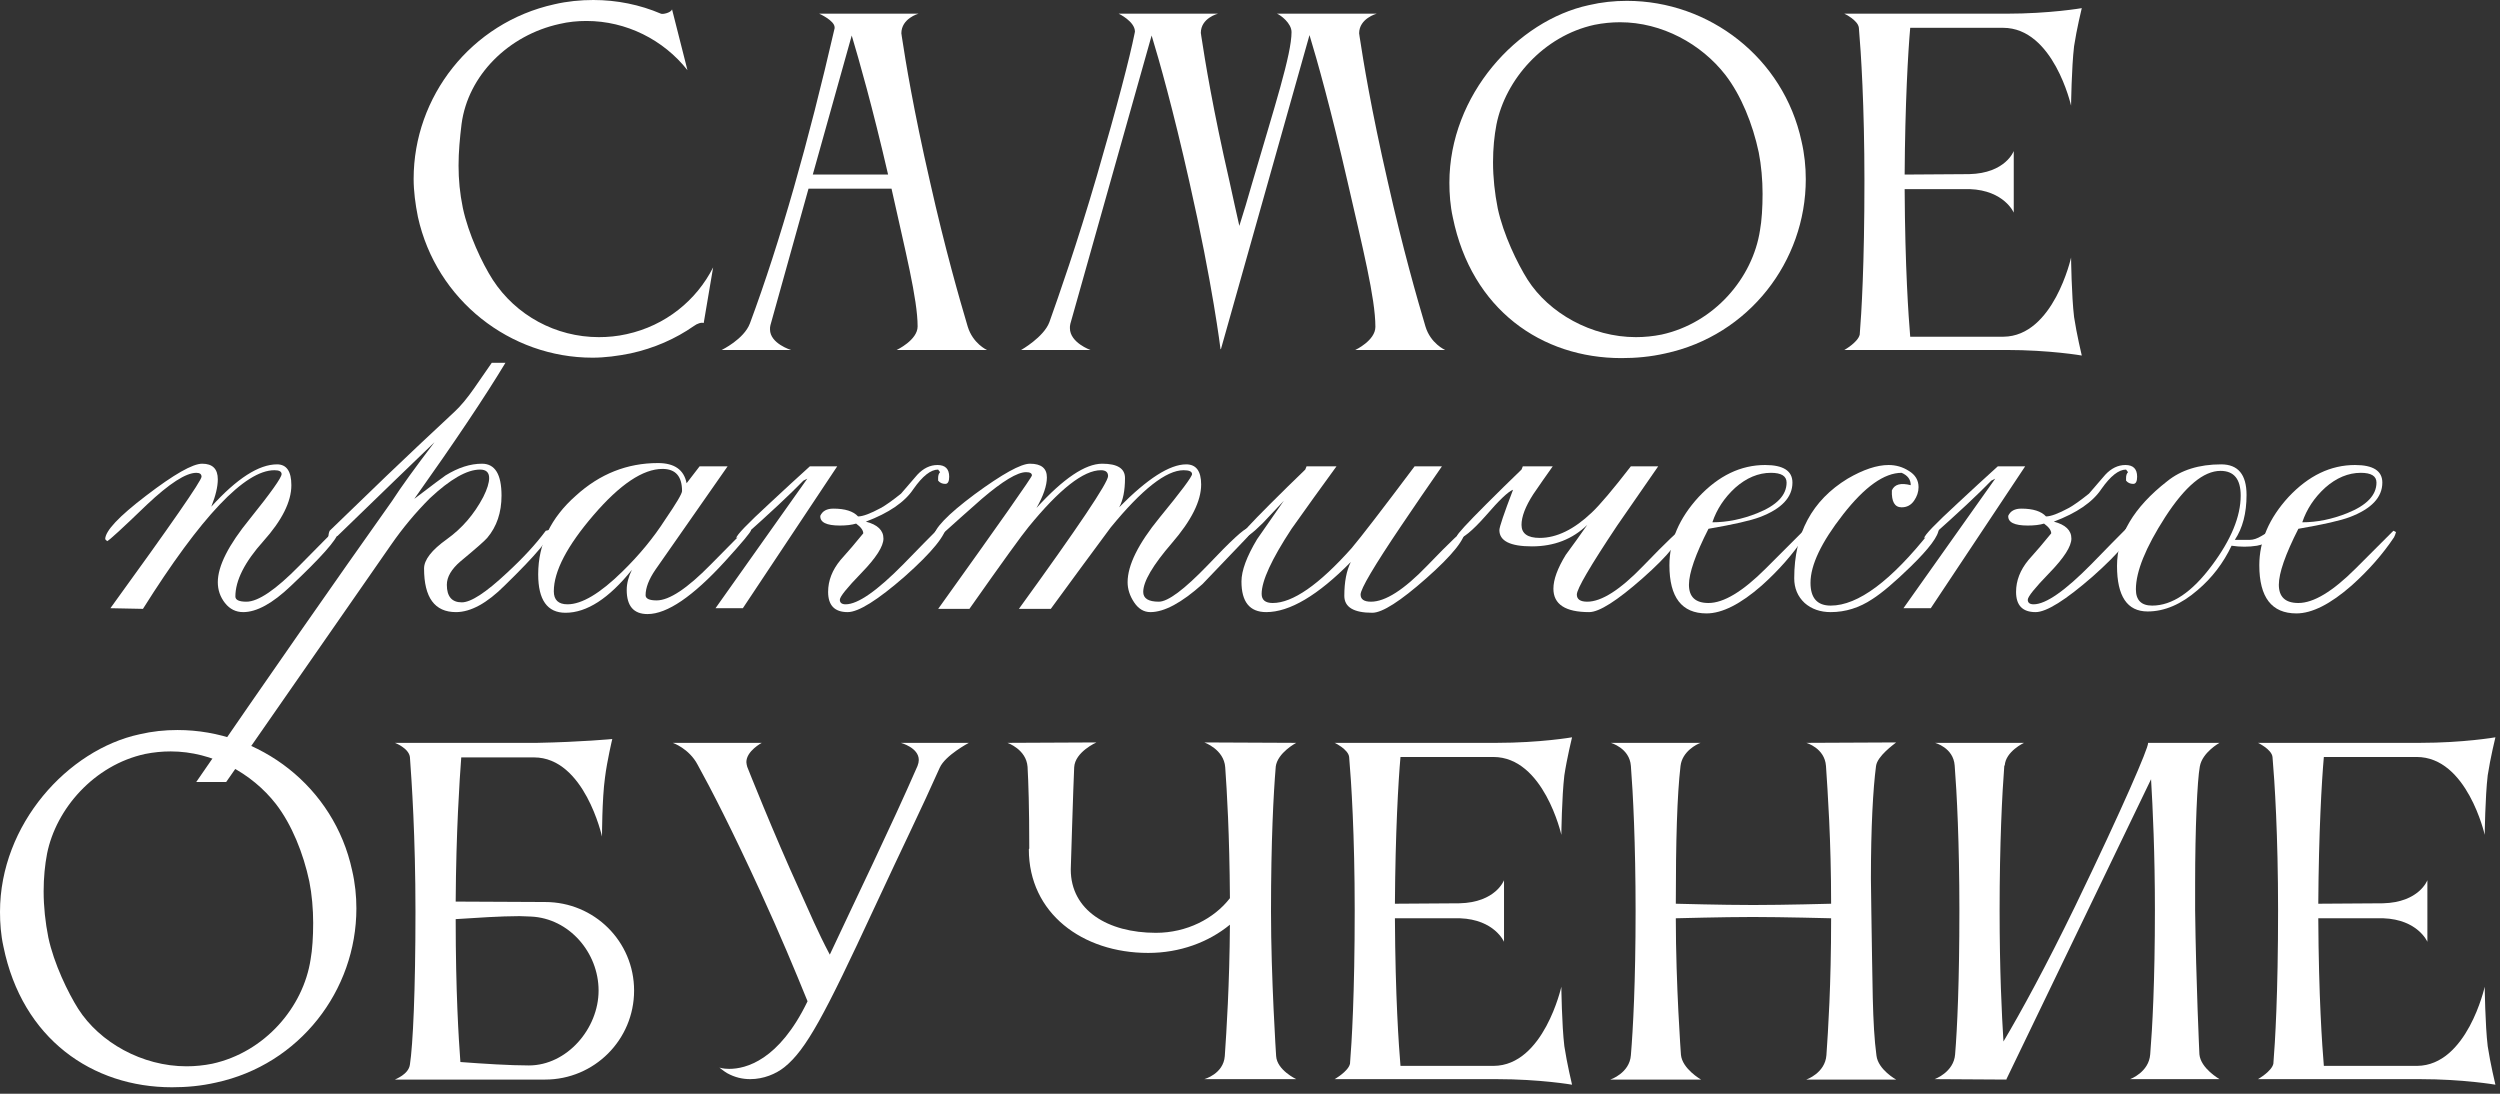 <?xml version="1.0" encoding="UTF-8"?> <svg xmlns="http://www.w3.org/2000/svg" width="336" height="147" viewBox="0 0 336 147" fill="none"><rect x="0" y="0" width="336" height="147" fill="#333333" stroke="none"/><path d="M62.033 16.675C61.803 18.573 61.63 20.413 61.63 22.253C61.63 24.151 61.803 25.991 62.205 27.946C62.953 31.453 64.793 35.364 66.23 37.606C69.335 42.379 74.683 45.311 80.491 45.311C81.698 45.311 82.963 45.196 84.228 44.909C89.461 43.759 93.601 40.366 95.844 35.939L94.579 43.414C94.291 43.299 93.716 43.471 93.256 43.816C90.784 45.541 87.909 46.806 84.746 47.496C83.021 47.842 81.296 48.072 79.628 48.072C68.588 48.072 58.64 40.366 56.167 29.153C55.822 27.428 55.593 25.703 55.593 24.036C55.593 12.995 63.298 3.048 74.511 0.575C76.236 0.173 78.018 0 79.743 0C82.906 0 86.011 0.633 88.829 1.84C89.058 1.955 90.151 1.725 90.324 1.265L92.394 9.43C89.174 5.348 84.171 2.818 78.823 2.818C77.616 2.818 76.408 2.933 75.201 3.22C68.358 4.715 62.895 10.12 62.033 16.675Z" fill="white"></path><path d="M109.239 23.461H119.36C117.232 14.26 115.45 8.05 114.472 4.773L109.239 23.461ZM96.992 47.036C96.992 47.036 99.982 45.599 100.787 43.471C104.869 32.489 108.664 19.033 112.172 3.795V3.68C112.172 2.76 110.102 1.84 110.102 1.84H123.442C123.442 1.84 121.142 2.473 121.142 4.485C121.142 4.6 121.2 4.715 121.2 4.888C121.717 8.28 122.752 14.663 124.995 24.438C127.007 33.408 128.962 40.194 130.055 43.874C130.745 46.174 132.643 47.036 132.643 47.036H120.51C120.51 47.036 123.327 45.714 123.327 43.874C123.327 40.194 121.66 33.696 119.82 25.358H108.664L103.547 43.701C103.489 43.874 103.489 44.104 103.489 44.276C103.489 46.174 106.307 47.036 106.307 47.036H96.992Z" fill="white"></path><path d="M165.244 24.381C165.704 26.451 166.164 28.636 166.566 30.361C167.141 28.578 167.716 26.623 168.291 24.611C171.339 14.203 173.582 7.303 173.582 4.313C173.582 3.105 172.087 2.013 171.627 1.84H185.024C185.024 1.84 182.667 2.473 182.667 4.485C182.667 4.6 182.724 4.715 182.724 4.888C183.242 8.28 184.277 14.663 186.52 24.438C188.532 33.408 190.487 40.194 191.58 43.874C192.27 46.174 194.225 47.036 194.225 47.036H182.149C182.149 47.036 184.852 45.771 184.852 43.931C184.852 40.079 183.127 33.236 181.114 24.438C178.872 14.663 177.032 8.108 175.997 4.715L164.094 46.921H164.036C164.036 46.921 163.001 38.296 159.839 24.381C157.654 14.663 155.814 8.165 154.779 4.773L143.853 43.529C143.796 43.759 143.796 43.931 143.796 44.104C143.796 46.059 146.556 47.036 146.556 47.036H137.241C137.241 47.036 140.288 45.311 141.036 43.299C142.301 39.734 144.716 32.891 147.418 23.633C150.178 14.145 151.846 7.705 152.478 4.543C152.478 4.428 152.536 4.37 152.536 4.255C152.536 2.875 150.351 1.84 150.351 1.84H163.691C163.691 1.84 161.391 2.415 161.391 4.428C161.391 4.543 161.449 4.658 161.449 4.83C161.966 8.223 163.001 14.605 165.244 24.381Z" fill="white"></path><path d="M201.124 16.733C200.836 18.228 200.664 19.953 200.664 21.793C200.664 23.863 200.894 25.991 201.296 28.003C202.044 31.511 203.941 35.421 205.321 37.606C208.196 42.091 213.889 45.311 219.869 45.311C221.019 45.311 222.169 45.196 223.319 44.966C230.392 43.414 235.567 37.376 236.545 30.936C236.775 29.671 236.89 27.888 236.89 26.048C236.89 24.208 236.717 22.196 236.372 20.471C235.567 16.675 234.015 12.823 231.887 10.063C228.667 5.923 223.377 2.99 217.742 2.99C216.592 2.99 215.442 3.105 214.291 3.335C207.449 4.83 202.331 10.695 201.124 16.733ZM195.258 29.211C194.913 27.658 194.798 26.048 194.798 24.553C194.798 12.765 203.941 2.76 213.544 0.69C215.269 0.288 216.937 0.115 218.662 0.115C229.702 0.115 239.707 7.763 242.122 18.976C242.525 20.701 242.697 22.426 242.697 24.093C242.697 35.134 235.05 45.081 223.837 47.496C221.824 47.956 219.869 48.129 217.914 48.129C207.219 48.129 197.788 41.631 195.258 29.211Z" fill="white"></path><path d="M249.948 44.966C250.178 42.149 250.58 35.651 250.58 24.323C250.58 14.26 250.12 7.015 249.833 3.738C249.718 2.703 247.878 1.84 247.878 1.84H269.613C275.536 1.84 279.791 1.093 279.791 1.093C279.791 1.093 279.101 3.91 278.756 6.21C278.411 9.143 278.353 14.203 278.353 14.203C278.353 14.203 275.996 3.738 269.211 3.738H256.733C256.445 6.958 256.043 13.973 255.985 23.461L264.668 23.403C269.556 23.288 270.648 20.298 270.648 20.298V28.578C270.648 28.578 269.383 25.588 264.726 25.416H255.985C256.043 36.054 256.503 42.494 256.733 45.254H269.268C275.996 45.196 278.353 34.616 278.353 34.616C278.353 34.616 278.411 39.734 278.756 42.609C279.101 44.909 279.791 47.784 279.791 47.784C279.791 47.784 275.536 47.036 269.613 47.036H247.878C247.878 47.036 249.718 46.001 249.948 44.966Z" fill="white"></path><path d="M6.325 114.733C6.038 116.228 5.865 117.953 5.865 119.793C5.865 121.863 6.095 123.991 6.498 126.003C7.245 129.511 9.143 133.421 10.523 135.606C13.398 140.091 19.091 143.311 25.071 143.311C26.221 143.311 27.371 143.196 28.521 142.966C35.594 141.414 40.769 135.376 41.746 128.936C41.976 127.671 42.091 125.888 42.091 124.048C42.091 122.208 41.919 120.196 41.574 118.471C40.769 114.676 39.216 110.823 37.089 108.063C33.868 103.923 28.578 100.99 22.943 100.99C21.793 100.99 20.643 101.105 19.493 101.335C12.65 102.83 7.533 108.695 6.325 114.733ZM0.46 127.211C0.115 125.658 0 124.048 0 122.553C0 110.765 9.143 100.76 18.746 98.69C20.471 98.287 22.138 98.115 23.863 98.115C34.904 98.115 44.909 105.763 47.324 116.976C47.727 118.701 47.899 120.426 47.899 122.093C47.899 133.134 40.251 143.081 29.038 145.496C27.026 145.956 25.071 146.129 23.116 146.129C12.42 146.129 2.99 139.631 0.46 127.211Z" fill="white"></path><path d="M71.365 123.186C70.905 123.186 70.387 123.128 69.812 123.128C67.282 123.128 63.947 123.358 61.244 123.531C61.244 133.364 61.647 139.631 61.877 142.736C64.924 142.966 68.547 143.196 71.077 143.196C76.195 143.196 80.45 138.251 80.45 133.134C80.45 128.016 76.482 123.416 71.365 123.186ZM55.092 101.738C54.919 100.53 53.079 99.84 53.079 99.84H72.17C78.15 99.725 82.29 99.323 82.29 99.323C82.29 99.323 81.6 102.198 81.312 104.498C80.91 107.373 80.91 112.433 80.91 112.433C80.91 112.433 78.552 101.795 71.767 101.795H61.992C61.762 104.843 61.302 111.743 61.244 121.173L73.262 121.231C79.875 121.231 85.222 126.521 85.222 133.134C85.222 139.746 79.875 145.094 73.262 145.094H53.079C53.137 145.036 54.919 144.404 55.092 143.081C55.494 140.494 55.839 133.249 55.839 122.553C55.839 112.318 55.322 104.9 55.092 101.738Z" fill="white"></path><path d="M96.689 143.484C96.689 143.484 97.149 143.656 98.012 143.656C100.197 143.656 104.682 142.564 108.535 134.571C106.752 130.201 104.969 125.888 102.152 119.736C98.414 111.57 95.482 105.878 93.757 102.773C92.607 100.588 90.421 99.84 90.421 99.84H102.382C102.382 99.84 100.312 100.933 100.312 102.428C100.312 102.6 100.369 102.83 100.427 103.06C100.427 103.06 103.877 111.8 107.5 119.736C108.937 122.898 109.8 125.026 111.525 128.303C114.802 121.288 119.805 110.995 123.313 102.945C123.428 102.658 123.485 102.37 123.485 102.14C123.485 100.473 121.07 99.84 121.07 99.84H130.213C130.213 99.84 127.05 101.508 126.303 103.175C123.715 108.983 121.587 113.238 117.447 122.151C110.835 136.411 108.362 141.069 105.429 143.426C104.279 144.346 102.612 145.036 100.829 145.036C99.794 145.036 98.759 144.806 97.724 144.231C97.322 144.001 96.689 143.484 96.689 143.484Z" fill="white"></path><path d="M161.852 145.036C161.852 145.036 164.439 144.346 164.612 141.931C164.842 138.539 165.244 132.444 165.302 124.278C162.427 126.636 158.574 128.073 154.319 128.073C145.464 128.073 138.276 122.726 138.276 114.158C138.276 114.158 138.276 114.1 138.334 114.043C138.334 108.465 138.219 105.13 138.104 103.06C137.931 100.703 135.401 99.84 135.401 99.84L147.361 99.783C147.361 99.783 144.486 101.048 144.371 103.118C144.256 105.475 143.911 116.861 143.911 116.861C143.911 122.323 148.856 125.371 155.354 125.371C159.494 125.371 163.174 123.473 165.302 120.713C165.244 112.088 164.899 106.338 164.669 103.118C164.497 100.703 161.852 99.783 161.852 99.783L174.215 99.84C174.215 99.84 171.685 101.163 171.455 103.06V103.118C171.167 106.568 170.822 112.95 170.822 122.496C170.822 131.409 171.512 141.931 171.512 141.931C171.627 143.829 174.215 145.036 174.215 145.036H161.852Z" fill="white"></path><path d="M181.44 142.966C181.67 140.149 182.072 133.651 182.072 122.323C182.072 112.26 181.612 105.015 181.325 101.738C181.21 100.703 179.37 99.84 179.37 99.84H201.105C207.028 99.84 211.283 99.093 211.283 99.093C211.283 99.093 210.593 101.91 210.248 104.21C209.903 107.143 209.845 112.203 209.845 112.203C209.845 112.203 207.488 101.738 200.703 101.738H188.225C187.937 104.958 187.535 111.973 187.477 121.461L196.16 121.403C201.048 121.288 202.14 118.298 202.14 118.298V126.578C202.14 126.578 200.875 123.588 196.218 123.416H187.477C187.535 134.054 187.995 140.494 188.225 143.254H200.76C207.488 143.196 209.845 132.616 209.845 132.616C209.845 132.616 209.903 137.734 210.248 140.609C210.593 142.909 211.283 145.784 211.283 145.784C211.283 145.784 207.028 145.036 201.105 145.036H179.37C179.37 145.036 181.21 144.001 181.44 142.966Z" fill="white"></path><path d="M219.191 141.816C219.479 138.366 219.824 132.041 219.824 122.438C219.824 113.41 219.479 106.568 219.191 102.945C219.019 100.53 216.489 99.84 216.489 99.84H228.564C228.047 100.013 226.092 100.99 225.862 102.945C225.401 106.913 225.229 113.008 225.229 121.461C225.574 121.461 231.267 121.633 235.637 121.633C239.949 121.633 245.93 121.461 246.102 121.461C246.102 112.893 245.642 106.453 245.412 102.945C245.24 100.53 242.767 99.84 242.767 99.84L254.842 99.783C254.497 100.07 252.312 101.623 252.14 102.945C251.737 105.993 251.45 111.225 251.45 118.068C251.45 119.448 251.507 120.943 251.507 122.438C251.68 131.984 251.622 137.619 252.197 141.874C252.427 143.771 254.842 145.094 254.842 145.094H242.767C242.767 145.094 245.297 144.231 245.47 141.816C245.7 138.481 246.102 132.501 246.102 123.416C246.045 123.416 239.604 123.243 235.579 123.243C231.382 123.243 225.574 123.416 225.229 123.416C225.229 132.386 225.919 141.759 225.919 141.759C226.092 143.656 228.622 145.094 228.622 145.094H216.431C216.431 145.094 219.019 144.231 219.191 141.816Z" fill="white"></path><path d="M262.767 141.701C263.054 138.251 263.342 131.926 263.342 122.323C263.342 113.295 262.997 106.51 262.709 102.888C262.537 100.473 260.064 99.84 260.064 99.84H272.025C272.025 99.84 269.552 100.99 269.437 102.888H269.38C269.092 106.568 268.747 113.41 268.747 122.323C268.747 130.488 269.035 136.296 269.265 139.976C271.622 136.009 275.015 129.798 278.867 121.863C285.48 108.178 288.7 100.588 288.7 99.898C288.7 99.898 288.7 99.898 288.7 99.84H298.303C298.303 99.84 296.003 101.105 295.658 103.003C295.313 104.843 295.025 111.34 295.025 118.816V122.323C295.14 131.869 295.6 141.701 295.6 141.701C295.773 143.599 298.303 145.036 298.303 145.036H286.285C286.285 145.036 288.815 144.116 288.988 141.701C289.275 138.251 289.62 131.926 289.62 122.323C289.62 114.676 289.333 108.638 289.103 104.728L269.667 145.036V145.094L260.007 145.036C260.007 145.036 262.594 144.116 262.767 141.701Z" fill="white"></path><path d="M305.54 142.966C305.77 140.149 306.173 133.651 306.173 122.323C306.173 112.26 305.713 105.015 305.425 101.738C305.31 100.703 303.47 99.84 303.47 99.84H325.206C331.128 99.84 335.383 99.093 335.383 99.093C335.383 99.093 334.693 101.91 334.348 104.21C334.003 107.143 333.946 112.203 333.946 112.203C333.946 112.203 331.588 101.738 324.803 101.738H312.325C312.038 104.958 311.635 111.973 311.578 121.461L320.261 121.403C325.148 121.288 326.241 118.298 326.241 118.298V126.578C326.241 126.578 324.976 123.588 320.318 123.416H311.578C311.635 134.054 312.095 140.494 312.325 143.254H324.861C331.588 143.196 333.946 132.616 333.946 132.616C333.946 132.616 334.003 137.734 334.348 140.609C334.693 142.909 335.383 145.784 335.383 145.784C335.383 145.784 331.128 145.036 325.206 145.036H303.47C303.47 145.036 305.31 144.001 305.54 142.966Z" fill="white"></path><path d="M45.457 71.595C45.224 72.587 43.095 74.978 39.071 78.769C36.622 81.102 34.493 82.268 32.685 82.268C31.694 82.268 30.877 81.86 30.235 81.043C29.594 80.227 29.273 79.294 29.273 78.244C29.273 76.086 30.702 73.258 33.56 69.758C36.418 66.201 37.846 64.189 37.846 63.722C37.846 63.372 37.526 63.197 36.884 63.197C32.918 63.197 27.028 69.408 19.213 81.831L14.838 81.743C23.004 70.487 27.086 64.597 27.086 64.072C27.086 63.722 26.853 63.547 26.386 63.547C24.986 63.547 22.77 64.976 19.738 67.834C16.471 70.983 14.693 72.616 14.401 72.733L14.139 72.47C14.139 71.362 15.976 69.408 19.65 66.609C23.383 63.751 25.89 62.322 27.174 62.322C28.573 62.322 29.273 63.022 29.273 64.422C29.273 65.413 28.982 66.638 28.398 68.096C31.839 64.305 34.785 62.41 37.234 62.41C38.517 62.41 39.159 63.343 39.159 65.209C39.159 67.425 37.905 69.933 35.397 72.733C32.889 75.532 31.635 78.011 31.635 80.169C31.635 80.635 32.131 80.868 33.122 80.868C34.697 80.868 37.059 79.265 40.209 76.057C43.358 72.849 44.962 71.246 45.02 71.246L45.457 71.595Z" fill="white"></path><path d="M74.141 71.158C74.141 72.091 72.041 74.599 67.842 78.681C65.451 81.073 63.264 82.268 61.281 82.268C58.423 82.268 56.994 80.314 56.994 76.407C56.994 75.24 58.015 73.928 60.056 72.47C62.097 71.012 63.73 69.117 64.955 66.784C65.48 65.734 65.742 64.888 65.742 64.247C65.742 63.489 65.334 63.11 64.518 63.11C62.768 63.11 60.523 64.393 57.782 66.959C55.857 68.883 54.107 70.983 52.533 73.258L30.399 105.101H26.375C36.115 90.929 44.892 78.332 52.708 67.309C53.874 65.501 55.769 62.876 58.394 59.435C55.478 62.235 51.133 66.434 45.359 72.033L44.134 72.295C44.134 71.887 44.193 71.566 44.309 71.333C46.35 69.35 48.888 66.9 51.92 63.984C54.72 61.302 57.782 58.415 61.106 55.324C61.922 54.566 62.797 53.516 63.73 52.174C64.547 51.008 65.334 49.871 66.092 48.763H67.93C65.188 53.312 61.106 59.406 55.682 67.046C58.131 65.18 59.531 64.13 59.881 63.897C61.572 62.847 63.205 62.322 64.78 62.322C66.53 62.322 67.405 63.751 67.405 66.609C67.405 68.883 66.763 70.779 65.48 72.295C65.13 72.704 63.934 73.753 61.893 75.445C60.668 76.494 60.056 77.544 60.056 78.594C60.056 80.169 60.727 80.956 62.068 80.956C63.293 80.956 65.305 79.644 68.105 77.019C70.262 75.036 72.012 73.141 73.353 71.333L74.141 71.158Z" fill="white"></path><path d="M100.94 71.246C100.94 71.479 99.773 72.879 97.441 75.445C93.125 80.169 89.655 82.531 87.03 82.531C85.164 82.531 84.231 81.452 84.231 79.294C84.231 78.419 84.464 77.515 84.931 76.582C81.84 80.431 78.865 82.356 76.007 82.356C73.558 82.356 72.333 80.635 72.333 77.194C72.333 73.112 74.025 69.583 77.407 66.609C80.615 63.693 84.289 62.235 88.43 62.235C90.646 62.235 91.929 63.139 92.279 64.947L94.029 62.672H97.791L88.08 76.582C87.205 77.865 86.768 79.002 86.768 79.994C86.768 80.46 87.263 80.694 88.255 80.694C89.946 80.694 92.367 79.09 95.516 75.882C98.724 72.616 100.357 70.983 100.415 70.983C100.765 70.983 100.94 71.07 100.94 71.246ZM91.667 65.996C91.667 64.014 90.792 63.022 89.042 63.022C86.418 63.022 83.327 65.093 79.769 69.233C76.212 73.374 74.433 76.786 74.433 79.469C74.433 80.635 75.045 81.219 76.27 81.219C78.195 81.219 80.644 79.76 83.618 76.844C85.893 74.628 87.818 72.295 89.392 69.846C90.909 67.629 91.667 66.346 91.667 65.996Z" fill="white"></path><path d="M127.571 64.072C127.571 64.713 127.396 65.034 127.046 65.034C126.638 65.034 126.317 64.888 126.084 64.597V64.247C126.084 63.897 126.171 63.635 126.346 63.459L126.084 63.11C125.092 63.11 123.984 63.984 122.759 65.734C121.593 67.484 119.464 68.942 116.373 70.108C117.948 70.516 118.735 71.275 118.735 72.383C118.735 73.433 117.744 74.978 115.761 77.019C113.836 79.002 112.874 80.198 112.874 80.606C112.874 81.014 113.136 81.219 113.661 81.219C115.294 81.219 117.889 79.41 121.447 75.795C123.255 73.928 125.063 72.091 126.871 70.283L127.221 70.546C127.163 71.887 125.296 74.191 121.622 77.457C117.948 80.664 115.382 82.268 113.924 82.268C112.174 82.268 111.299 81.364 111.299 79.556C111.299 78.04 111.853 76.611 112.961 75.27C114.011 74.103 115.032 72.908 116.023 71.683C116.023 71.275 115.702 70.837 115.061 70.371C114.478 70.546 113.749 70.633 112.874 70.633C111.066 70.633 110.191 70.196 110.249 69.321C110.541 68.679 111.124 68.359 111.999 68.359C113.574 68.359 114.682 68.709 115.323 69.408C115.965 69.408 116.985 69.029 118.385 68.271C119.027 67.921 119.931 67.28 121.097 66.346C121.797 65.53 122.526 64.684 123.284 63.809C124.101 62.935 125.005 62.497 125.996 62.497C127.046 62.497 127.571 63.022 127.571 64.072ZM112.524 62.672L99.839 81.743H96.165L108.5 64.334L107.975 64.597C106.225 66.405 103.513 68.942 99.839 72.208L98.964 72.295C98.964 71.945 100.451 70.4 103.426 67.659C105.234 65.967 107.042 64.305 108.85 62.672H112.524Z" fill="white"></path><path d="M168.084 71.42C168.084 71.654 167.851 72.004 167.384 72.47C163.768 76.261 161.844 78.273 161.61 78.507C158.811 81.014 156.478 82.268 154.612 82.268C153.737 82.268 153.008 81.831 152.425 80.956C151.841 80.081 151.55 79.177 151.55 78.244C151.55 75.969 152.979 73.083 155.836 69.583C158.752 66.026 160.21 64.072 160.21 63.722C160.21 63.372 159.831 63.197 159.073 63.197C156.74 63.197 153.474 65.763 149.275 70.895C146.592 74.511 143.91 78.157 141.227 81.831H136.94C144.93 70.808 148.925 64.859 148.925 63.984C148.925 63.459 148.604 63.197 147.963 63.197C145.63 63.197 142.393 65.734 138.252 70.808C137.378 71.858 134.724 75.532 130.291 81.831H126.092C134.491 70.108 138.69 64.13 138.69 63.897C138.69 63.605 138.427 63.459 137.902 63.459C136.736 63.459 134.753 64.655 131.954 67.046C130.029 68.738 128.134 70.429 126.267 72.12L125.48 72.208C125.48 71.1 127.317 69.175 130.991 66.434C134.724 63.693 137.203 62.322 138.427 62.322C139.944 62.322 140.702 62.935 140.702 64.159C140.702 65.267 140.235 66.638 139.302 68.271C142.918 64.305 145.863 62.322 148.138 62.322C150.179 62.322 151.2 62.964 151.2 64.247C151.2 65.938 150.937 67.25 150.412 68.184C154.203 64.334 157.207 62.41 159.423 62.41C160.765 62.41 161.435 63.314 161.435 65.122C161.435 67.338 160.123 69.962 157.499 72.995C154.932 75.969 153.649 78.157 153.649 79.556C153.649 80.431 154.349 80.868 155.749 80.868C156.974 80.868 159.161 79.236 162.31 75.969C165.459 72.645 167.267 70.983 167.734 70.983C167.967 70.983 168.084 71.129 168.084 71.42Z" fill="white"></path><path d="M196.947 71.158C196.947 72.441 195.198 74.628 191.698 77.719C188.199 80.81 185.779 82.356 184.437 82.356C181.929 82.356 180.676 81.598 180.676 80.081C180.676 78.215 180.967 76.698 181.55 75.532C177.118 80.023 173.327 82.268 170.178 82.268C167.961 82.268 166.853 80.898 166.853 78.157C166.853 76.698 167.553 74.803 168.953 72.47C169.303 71.945 170.498 70.225 172.54 67.309C171.606 68.3 170.673 69.292 169.74 70.283C168.34 71.683 167.349 72.412 166.766 72.47V72.033C166.766 71.799 168.078 70.371 170.702 67.746C172.277 66.171 173.852 64.626 175.427 63.11L175.602 62.672H179.626C177.584 65.472 175.572 68.271 173.589 71.07C170.907 75.153 169.565 78.069 169.565 79.819C169.565 80.635 170.061 81.043 171.052 81.043C173.735 81.043 177.264 78.594 181.638 73.695C182.921 72.179 185.749 68.504 190.124 62.672H193.798C191.932 65.355 190.094 68.038 188.286 70.721C184.671 76.086 182.863 79.148 182.863 79.906C182.863 80.548 183.329 80.868 184.262 80.868C186.187 80.868 188.695 79.265 191.786 76.057C194.935 72.791 196.656 71.158 196.947 71.158Z" fill="white"></path><path d="M226.012 71.158C226.012 72.441 224.262 74.628 220.763 77.719C217.322 80.752 214.931 82.268 213.589 82.268C210.382 82.268 208.778 81.219 208.778 79.119C208.778 77.894 209.332 76.378 210.44 74.57C211.431 73.228 212.394 71.887 213.327 70.546C211.344 72.47 208.865 73.433 205.891 73.433C202.975 73.433 201.517 72.704 201.517 71.246C201.517 70.837 202.129 69.029 203.354 65.822C202.712 66.055 201.488 67.221 199.68 69.321C197.872 71.362 196.589 72.412 195.83 72.47V72.033C195.83 71.799 197.143 70.371 199.767 67.746C201.342 66.171 202.916 64.626 204.491 63.11L204.666 62.672H208.69C207.816 63.897 206.941 65.151 206.066 66.434C205.016 68.067 204.491 69.438 204.491 70.546C204.491 71.712 205.308 72.295 206.941 72.295C209.215 72.295 211.548 71.158 213.939 68.883C215.047 67.834 216.797 65.763 219.188 62.672H222.863C221.055 65.297 219.217 67.95 217.351 70.633C213.735 76.057 211.927 79.148 211.927 79.906C211.927 80.548 212.394 80.868 213.327 80.868C215.252 80.868 217.759 79.265 220.85 76.057C224 72.791 225.72 71.158 226.012 71.158Z" fill="white"></path><path d="M242.741 71.508C242.683 71.741 242.596 71.975 242.479 72.208C240.963 74.482 239.067 76.64 236.793 78.681C233.935 81.189 231.456 82.443 229.357 82.443C226.032 82.443 224.37 80.285 224.37 75.969C224.37 72.704 225.682 69.642 228.307 66.784C230.99 63.926 233.964 62.497 237.23 62.497C239.68 62.497 240.904 63.285 240.904 64.859C240.904 66.842 239.446 68.388 236.53 69.496C235.305 69.962 233.002 70.487 229.619 71.07C227.869 74.511 226.995 77.019 226.995 78.594C226.995 80.227 227.869 81.043 229.619 81.043C231.66 81.043 234.227 79.498 237.318 76.407C240.642 73.083 242.333 71.391 242.392 71.333L242.741 71.508ZM240.117 64.859C240.117 63.984 239.417 63.547 238.017 63.547C236.326 63.547 234.722 64.218 233.206 65.559C231.748 66.9 230.727 68.446 230.144 70.196C232.127 70.196 234.139 69.787 236.18 68.971C238.805 67.921 240.117 66.551 240.117 64.859Z" fill="white"></path><path d="M260.565 71.07C260.565 72.004 259.312 73.695 256.804 76.144C254.646 78.244 252.925 79.702 251.642 80.519C249.893 81.685 248.026 82.268 246.043 82.268C244.644 82.268 243.477 81.86 242.544 81.043C241.611 80.169 241.144 79.061 241.144 77.719C241.144 71.712 243.535 67.25 248.318 64.334C250.417 63.11 252.255 62.497 253.829 62.497C254.821 62.497 255.725 62.76 256.541 63.285C257.416 63.809 257.853 64.538 257.853 65.472C257.853 66.113 257.649 66.725 257.241 67.309C256.833 67.892 256.279 68.184 255.579 68.184C254.646 68.184 254.208 67.425 254.267 65.909C254.617 65.093 255.462 64.859 256.804 65.209C256.804 64.451 256.395 63.897 255.579 63.547C253.246 63.547 250.622 65.413 247.705 69.146C244.789 72.879 243.331 75.94 243.331 78.332C243.331 80.373 244.235 81.393 246.043 81.393C249.718 81.393 254.179 78.069 259.428 71.42L260.565 71.07Z" fill="white"></path><path d="M287.23 64.072C287.23 64.713 287.055 65.034 286.705 65.034C286.297 65.034 285.976 64.888 285.743 64.597V64.247C285.743 63.897 285.831 63.635 286.006 63.459L285.743 63.11C284.752 63.11 283.644 63.984 282.419 65.734C281.252 67.484 279.124 68.942 276.033 70.108C277.607 70.516 278.395 71.275 278.395 72.383C278.395 73.433 277.403 74.978 275.42 77.019C273.496 79.002 272.533 80.198 272.533 80.606C272.533 81.014 272.796 81.219 273.321 81.219C274.954 81.219 277.549 79.41 281.107 75.795C282.915 73.928 284.723 72.091 286.53 70.283L286.88 70.546C286.822 71.887 284.956 74.191 281.282 77.457C277.607 80.664 275.041 82.268 273.583 82.268C271.833 82.268 270.959 81.364 270.959 79.556C270.959 78.04 271.513 76.611 272.621 75.27C273.671 74.103 274.691 72.908 275.683 71.683C275.683 71.275 275.362 70.837 274.72 70.371C274.137 70.546 273.408 70.633 272.533 70.633C270.725 70.633 269.85 70.196 269.909 69.321C270.2 68.679 270.784 68.359 271.658 68.359C273.233 68.359 274.341 68.709 274.983 69.408C275.624 69.408 276.645 69.029 278.045 68.271C278.686 67.921 279.59 67.28 280.757 66.346C281.456 65.53 282.186 64.684 282.944 63.809C283.76 62.935 284.664 62.497 285.656 62.497C286.705 62.497 287.23 63.022 287.23 64.072ZM272.183 62.672L259.498 81.743H255.824L268.159 64.334L267.634 64.597C265.885 66.405 263.173 68.942 259.498 72.208L258.624 72.295C258.624 71.945 260.111 70.4 263.085 67.659C264.893 65.967 266.701 64.305 268.509 62.672H272.183Z" fill="white"></path><path d="M305.523 71.333C305.581 72.383 304.852 73.053 303.336 73.345C302.228 73.52 301.09 73.52 299.924 73.345C298.816 75.678 297.3 77.661 295.375 79.294C293.159 81.219 290.913 82.181 288.639 82.181C285.898 82.181 284.527 80.139 284.527 76.057C284.527 71.975 286.772 68.184 291.263 64.684C293.13 63.168 295.55 62.41 298.524 62.41C300.799 62.41 301.936 63.78 301.936 66.521C301.936 68.971 301.411 70.983 300.361 72.558H302.374C302.84 72.558 303.365 72.383 303.948 72.033C304.59 71.625 305.115 71.391 305.523 71.333ZM301.149 66.609C301.149 64.393 300.245 63.285 298.437 63.285C296.162 63.285 293.684 65.355 291.001 69.496C288.376 73.578 287.064 76.815 287.064 79.206C287.064 80.664 287.793 81.393 289.251 81.393C291.934 81.393 294.617 79.585 297.3 75.969C299.866 72.528 301.149 69.408 301.149 66.609Z" fill="white"></path><path d="M322.023 71.508C321.965 71.741 321.877 71.975 321.76 72.208C320.244 74.482 318.349 76.64 316.074 78.681C313.216 81.189 310.738 82.443 308.638 82.443C305.314 82.443 303.651 80.285 303.651 75.969C303.651 72.704 304.964 69.642 307.588 66.784C310.271 63.926 313.245 62.497 316.511 62.497C318.961 62.497 320.186 63.285 320.186 64.859C320.186 66.842 318.728 68.388 315.812 69.496C314.587 69.962 312.283 70.487 308.9 71.07C307.151 74.511 306.276 77.019 306.276 78.594C306.276 80.227 307.151 81.043 308.9 81.043C310.942 81.043 313.508 79.498 316.599 76.407C319.923 73.083 321.615 71.391 321.673 71.333L322.023 71.508ZM319.398 64.859C319.398 63.984 318.698 63.547 317.299 63.547C315.607 63.547 314.004 64.218 312.487 65.559C311.029 66.9 310.009 68.446 309.425 70.196C311.408 70.196 313.42 69.787 315.462 68.971C318.086 67.921 319.398 66.551 319.398 64.859Z" fill="white"></path></svg> 